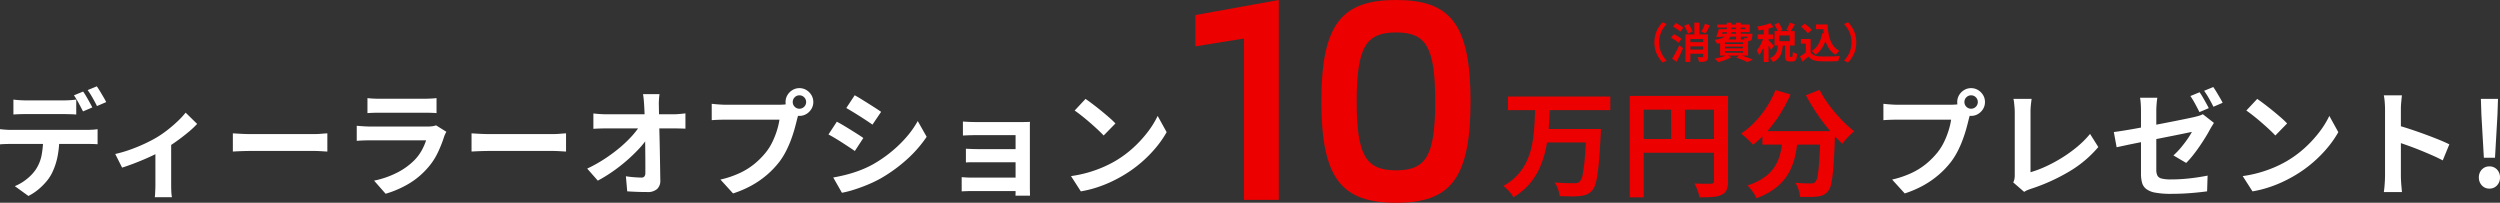 <svg xmlns="http://www.w3.org/2000/svg" width="776.752" height="63" viewBox="0 0 776.752 63">
  <rect x="0" y="0" width="776.752" height="63" fill="#333333" stroke="none"/>
  <g id="グループ_148788" data-name="グループ 148788" transform="translate(-197.594 -9483.9)">
    <path id="パス_484817" data-name="パス 484817" d="M6.761-27.165q.881.12,1.92.188t1.923.068H22.4q.921,0,1.937-.064t1.946-.192v4.646q-.937-.072-1.936-.1T22.4-22.655H10.62q-.92,0-1.976.032t-1.884.1Zm-4.167,9.2q.8.092,1.711.156t1.743.064H29.62q.576,0,1.577-.05a15.107,15.107,0,0,0,1.718-.17v4.686q-.673-.064-1.6-.082t-1.7-.018H6.047q-.8,0-1.753.028t-1.7.1Zm18.428,2.5a29.434,29.434,0,0,1-.613,6.3,20.745,20.745,0,0,1-1.761,5.022,13.131,13.131,0,0,1-1.722,2.525A19.459,19.459,0,0,1,14.435.824,16.18,16.18,0,0,1,11.42,2.784L7.195-.27a14.472,14.472,0,0,0,3.676-2.169,13.7,13.7,0,0,0,2.846-3,12.182,12.182,0,0,0,1.831-4.585,30.462,30.462,0,0,0,.471-5.413Zm7.4-14.189a17.687,17.687,0,0,1,.994,1.546q.526.906,1.024,1.806t.838,1.58l-2.89,1.234q-.56-1.108-1.33-2.534a25.925,25.925,0,0,0-1.49-2.462Zm4.254-1.625q.476.676,1.024,1.586T34.766-27.9q.516.882.82,1.518l-2.861,1.234q-.556-1.14-1.356-2.546a25.554,25.554,0,0,0-1.536-2.414ZM38.4-10.254a39.543,39.543,0,0,0,4.786-1.405q2.43-.878,4.558-1.891T51.3-15.416a33.716,33.716,0,0,0,3.477-2.411q1.709-1.346,3.141-2.725A26.144,26.144,0,0,0,60.275-23.1l3.568,3.5a27.826,27.826,0,0,1-2.771,2.593q-1.715,1.428-3.7,2.843t-3.953,2.587q-1.213.732-2.8,1.509T47.285-8.553q-1.742.746-3.488,1.4T40.533-6.02ZM50.876-12.6l4.9-.933V-.722q0,.629.018,1.41t.078,1.454a6.8,6.8,0,0,0,.152,1.029h-5.34a8.523,8.523,0,0,0,.1-1.029q.032-.673.064-1.454t.032-1.41ZM74.942-16.67q.656.036,1.668.1t2.112.1q1.1.032,2.013.032h19.338q1.271,0,2.39-.1t1.84-.132v5.664q-.637-.036-1.856-.114T100.08-11.2H80.734q-1.524,0-3.148.06t-2.645.132Zm41.821-10.95q.74.1,1.787.15t1.952.05h13.834q.856,0,2-.05t1.89-.15v4.665q-.717-.072-1.838-.1t-2.118-.028H120.5q-.869,0-1.906.032t-1.833.1Zm24.511,10.461q-.185.341-.387.773a6.519,6.519,0,0,0-.294.717,38.872,38.872,0,0,1-2.069,5.181A20.22,20.22,0,0,1,135.268-5.7,23.973,23.973,0,0,1,129.2-.781,31.573,31.573,0,0,1,122.408,2.1L118.82-1.977a27.925,27.925,0,0,0,7.243-2.528,20.769,20.769,0,0,0,5.244-3.786,13.95,13.95,0,0,0,2.324-3.1,18.269,18.269,0,0,0,1.357-3.11H117.626q-.668,0-1.861.032t-2.33.132v-4.682q1.165.1,2.26.168t1.932.068h17.794a10.435,10.435,0,0,0,1.58-.106,4.625,4.625,0,0,0,1.071-.271Zm7.828.489q.656.036,1.668.1t2.112.1q1.1.032,2.013.032h19.338q1.271,0,2.39-.1t1.84-.132v5.664q-.637-.036-1.856-.114T174.24-11.2H154.895q-1.524,0-3.148.06t-2.645.132Zm58.407-12.181q-.128.836-.182,1.816t-.026,1.844q.028,1.487.06,3.262t.082,3.759q.05,1.984.1,4.053t.082,4.142q.036,2.073.068,4.068t.06,3.824a3.46,3.46,0,0,1-.975,2.691,4.292,4.292,0,0,1-3.061.957q-1.622,0-3.162-.058t-3.085-.158l-.409-4.686q1.228.2,2.555.3t2.247.108a1.154,1.154,0,0,0,.956-.36,1.8,1.8,0,0,0,.288-1.128q0-1.248,0-2.84t-.022-3.423q-.018-1.83-.04-3.749t-.068-3.83q-.046-1.911-.092-3.68t-.138-3.255q-.064-1.181-.15-2.068t-.214-1.592Zm-20.551,6q.772.1,1.92.178t2.064.078h20.884q.877,0,1.99-.1t1.742-.188v4.758q-.853-.036-1.808-.058t-1.679-.022H191.054q-.969,0-2.056.032t-2.04.1ZM185.038-5.72a44.185,44.185,0,0,0,5.369-2.991,48.865,48.865,0,0,0,4.681-3.454,38.3,38.3,0,0,0,3.759-3.58,23.728,23.728,0,0,0,2.6-3.369l2.337.02.036,3.844a26.121,26.121,0,0,1-2.762,3.446,50.489,50.489,0,0,1-3.747,3.6,50.741,50.741,0,0,1-4.364,3.4,45.95,45.95,0,0,1-4.614,2.832ZM248.9-26.4a2,2,0,0,0,.606,1.469,2,2,0,0,0,1.469.606,2.013,2.013,0,0,0,1.473-.606,1.994,1.994,0,0,0,.609-1.469,2.007,2.007,0,0,0-.609-1.473,2.007,2.007,0,0,0-1.473-.609,1.994,1.994,0,0,0-1.469.609A2.013,2.013,0,0,0,248.9-26.4Zm-2.231,0a4.107,4.107,0,0,1,.588-2.161,4.538,4.538,0,0,1,1.56-1.564,4.087,4.087,0,0,1,2.157-.588,4.108,4.108,0,0,1,2.161.588,4.527,4.527,0,0,1,1.564,1.564,4.107,4.107,0,0,1,.588,2.161,4.087,4.087,0,0,1-.588,2.157,4.538,4.538,0,0,1-1.564,1.56,4.108,4.108,0,0,1-2.161.588,4.087,4.087,0,0,1-2.157-.588,4.549,4.549,0,0,1-1.56-1.56A4.087,4.087,0,0,1,246.669-26.4Zm4.371,2.851a6.946,6.946,0,0,0-.443,1.2q-.194.7-.351,1.288-.308,1.315-.766,2.961t-1.114,3.416a33.282,33.282,0,0,1-1.534,3.5,22.7,22.7,0,0,1-2,3.243,27.619,27.619,0,0,1-3.775,4.018,28.2,28.2,0,0,1-4.817,3.381A32.527,32.527,0,0,1,230.356,2l-3.921-4.309a30.133,30.133,0,0,0,6.2-2.12,21.732,21.732,0,0,0,4.528-2.886,24.992,24.992,0,0,0,3.384-3.437,17.352,17.352,0,0,0,2.051-3.284,25.824,25.824,0,0,0,1.4-3.556,22.064,22.064,0,0,0,.775-3.327H228.007q-1.237,0-2.4.046t-1.88.11V-25.85q.552.064,1.321.132t1.582.114q.813.046,1.389.046h16.66q.541,0,1.322-.046a7.716,7.716,0,0,0,1.491-.231Zm17.11-4.952q.889.48,2,1.168t2.276,1.42q1.162.732,2.2,1.4t1.731,1.166l-2.685,3.969q-.737-.524-1.771-1.208t-2.16-1.4q-1.126-.714-2.222-1.38t-1.977-1.174ZM261.482-2.95q2.028-.36,4.106-.892a39.161,39.161,0,0,0,4.14-1.311,32.385,32.385,0,0,0,4.007-1.836,40.494,40.494,0,0,0,5.7-3.888,38.665,38.665,0,0,0,4.765-4.6,29.331,29.331,0,0,0,3.54-5.012l2.77,4.891a38.055,38.055,0,0,1-6.193,7.073,47.074,47.074,0,0,1-8.126,5.876,37.881,37.881,0,0,1-4.014,1.93q-2.186.906-4.294,1.568a30.381,30.381,0,0,1-3.7.946ZM262.6-20.288q.909.473,2.045,1.149t2.288,1.392q1.152.716,2.18,1.37t1.721,1.155l-2.641,4.04q-.773-.544-1.8-1.22t-2.154-1.406q-1.13-.73-2.23-1.384T260-16.319Zm39.173-.051q.469.036,1.273.082t1.669.064q.865.018,1.518.018h13.622q.64,0,1.486-.018t1.273-.046q-.036.357-.036,1.1V.237q0,.432.018,1.209t.026,1.241H318.1q.036-.44.036-1.28V-16.118h-11.9q-.653,0-1.532.018t-1.684.05q-.8.032-1.245.06Zm.929,8.452q.725.036,1.826.076t2.118.04H320.23v4.085H306.659q-1.024,0-2.16,0t-1.792.068Zm-1.312,8.827q.46.036,1.3.09t1.821.054h15.747V1.26H304.491q-.759,0-1.7.036t-1.4.064Zm38.485-24.313q.944.648,2.2,1.6t2.6,2.04q1.338,1.09,2.528,2.128a26.706,26.706,0,0,1,1.958,1.862L345.5-16q-.7-.76-1.812-1.8t-2.4-2.161q-1.292-1.118-2.552-2.118t-2.248-1.676Zm-4.52,23.983a38.357,38.357,0,0,0,5.311-1.115,38.246,38.246,0,0,0,4.609-1.643A35.638,35.638,0,0,0,349.155-8.1a33.539,33.539,0,0,0,5.619-4.167,36.782,36.782,0,0,0,4.46-4.877,28.111,28.111,0,0,0,3.047-4.944l2.79,5.047a31.865,31.865,0,0,1-3.366,4.844,39.191,39.191,0,0,1-4.517,4.575,38.73,38.73,0,0,1-5.433,3.916,43.651,43.651,0,0,1-3.952,2.1A38.372,38.372,0,0,1,343.31.159a34.764,34.764,0,0,1-4.9,1.2Z" transform="translate(195 9542)" fill="#fff"/>
    <path id="パス_484818" data-name="パス 484818" d="M2.123-28.115H33.913v4.225H2.123Zm11.513,10.1h14.4v4.169h-14.4Zm12.836,0H31l-.014.355q-.014.355-.028.815t-.042.737q-.2,4.179-.438,7.15t-.534,4.971a19.434,19.434,0,0,1-.688,3.194,5.364,5.364,0,0,1-.928,1.811A4.533,4.533,0,0,1,26.617,2.3a8.617,8.617,0,0,1-2.134.507,24.453,24.453,0,0,1-2.794.108q-1.726-.012-3.522-.072A8.363,8.363,0,0,0,17.68.7a8.584,8.584,0,0,0-1.052-2.109q1.879.16,3.565.2t2.474.036a4.289,4.289,0,0,0,.992-.082,1.6,1.6,0,0,0,.728-.4,4.368,4.368,0,0,0,.944-2.247,42.14,42.14,0,0,0,.656-5.043q.276-3.287.487-8.332Zm-15.909-6.52h4.554q-.1,3.06-.33,6.2a49.234,49.234,0,0,1-.846,6.185,30.139,30.139,0,0,1-1.806,5.837A20.752,20.752,0,0,1,8.927-1.1,20.1,20.1,0,0,1,3.819,3.178,9.949,9.949,0,0,0,2.441,1.3,13.114,13.114,0,0,0,.689-.335a17.246,17.246,0,0,0,4.67-3.7A17.013,17.013,0,0,0,8.205-8.575a23.764,23.764,0,0,0,1.5-5.121,46.276,46.276,0,0,0,.627-5.419Q10.492-21.86,10.564-24.531ZM39.958-28.3H68.2v4.281H44.3V3.21H39.958Zm26.171,0h4.366V-1.843A7.019,7.019,0,0,1,70.066.882,3.05,3.05,0,0,1,68.5,2.417a7.744,7.744,0,0,1-2.778.667q-1.673.13-4.092.13a8.67,8.67,0,0,0-.351-1.409Q61.017,1.018,60.7.244A10.835,10.835,0,0,0,60.055-1.1q1.047.064,2.1.078t1.884.01l1.164,0a1.064,1.064,0,0,0,.716-.206.881.881,0,0,0,.212-.666ZM42.311-14.919H68.246v4.273H42.311Zm10.5-11.055h4.309v13.188H52.811Zm28.362,8.609h19.469v4.189H81.174Zm18.055,0h4.534l-.014.355q-.014.355-.014.8a5.794,5.794,0,0,1-.036.719q-.14,4.087-.318,7.015t-.41,4.882a21.786,21.786,0,0,1-.55,3.1,4.437,4.437,0,0,1-.794,1.7,4.189,4.189,0,0,1-1.48,1.248,6.335,6.335,0,0,1-1.827.5,21.449,21.449,0,0,1-2.394.141q-1.473.02-3.077-.039a8.4,8.4,0,0,0-.431-2.2,8.943,8.943,0,0,0-1-2.164q1.519.124,2.811.164t1.961.04a2.821,2.821,0,0,0,.831-.1,1.589,1.589,0,0,0,.64-.412,4.334,4.334,0,0,0,.709-2.067q.273-1.612.489-4.759t.364-8.133Zm-14-12.751,4.666,1.355a43.5,43.5,0,0,1-3.188,6.04,42.391,42.391,0,0,1-3.995,5.364,33.15,33.15,0,0,1-4.446,4.241A13.045,13.045,0,0,0,77.2-14.253q-.686-.663-1.4-1.313a13.679,13.679,0,0,0-1.251-1.03,25.627,25.627,0,0,0,4.284-3.61,31.319,31.319,0,0,0,3.678-4.648A29.171,29.171,0,0,0,85.228-30.116Zm13.715-.072a28.822,28.822,0,0,0,2.07,3.505,42.982,42.982,0,0,0,2.678,3.509q1.452,1.716,2.99,3.22a33.585,33.585,0,0,0,3.014,2.637,16.459,16.459,0,0,0-1.275,1.137q-.71.692-1.345,1.415a13.289,13.289,0,0,0-1.052,1.345q-1.5-1.409-3.056-3.15T99.92-20.277q-1.494-1.966-2.818-4.067T94.694-28.5ZM87.591-16.13H92.3a51.417,51.417,0,0,1-.823,5.9A20.547,20.547,0,0,1,89.58-4.8,15.605,15.605,0,0,1,85.808-.139a21.338,21.338,0,0,1-6.484,3.61,10.3,10.3,0,0,0-.731-1.347q-.463-.734-1.01-1.435A8.988,8.988,0,0,0,76.506-.487a18.271,18.271,0,0,0,5.754-2.88,11.9,11.9,0,0,0,3.2-3.745,15.277,15.277,0,0,0,1.495-4.336Q87.379-13.739,87.591-16.13Z" transform="translate(664 9542)" fill="#ed0000"/>
    <path id="パス_484820" data-name="パス 484820" d="M28.94-26.4a2,2,0,0,0,.606,1.469,2,2,0,0,0,1.469.606,2.013,2.013,0,0,0,1.473-.606A1.994,1.994,0,0,0,33.1-26.4a2.007,2.007,0,0,0-.609-1.473,2.007,2.007,0,0,0-1.473-.609,1.994,1.994,0,0,0-1.469.609A2.013,2.013,0,0,0,28.94-26.4Zm-2.231,0a4.108,4.108,0,0,1,.588-2.161,4.538,4.538,0,0,1,1.56-1.564,4.087,4.087,0,0,1,2.157-.588,4.108,4.108,0,0,1,2.161.588,4.527,4.527,0,0,1,1.564,1.564,4.108,4.108,0,0,1,.588,2.161,4.087,4.087,0,0,1-.588,2.157,4.538,4.538,0,0,1-1.564,1.56,4.108,4.108,0,0,1-2.161.588,4.087,4.087,0,0,1-2.157-.588,4.549,4.549,0,0,1-1.56-1.56A4.087,4.087,0,0,1,26.709-26.4Zm4.371,2.851a6.947,6.947,0,0,0-.443,1.2q-.194.7-.351,1.288-.308,1.315-.766,2.961t-1.114,3.416a33.283,33.283,0,0,1-1.534,3.5,22.7,22.7,0,0,1-2,3.243A27.619,27.619,0,0,1,21.1-3.923,28.2,28.2,0,0,1,16.282-.542,32.527,32.527,0,0,1,10.4,2L6.476-2.309a30.132,30.132,0,0,0,6.2-2.12A21.732,21.732,0,0,0,17.2-7.314a24.991,24.991,0,0,0,3.384-3.437,17.352,17.352,0,0,0,2.051-3.284,25.824,25.824,0,0,0,1.4-3.556,22.065,22.065,0,0,0,.775-3.327H8.047q-1.237,0-2.4.046t-1.88.11V-25.85q.552.064,1.321.132t1.582.114q.813.046,1.389.046h16.66q.541,0,1.322-.046a7.716,7.716,0,0,0,1.491-.231ZM44.106-1.425a4.271,4.271,0,0,0,.4-1.2,8.249,8.249,0,0,0,.072-1.141v-19.53q0-.681-.064-1.442t-.142-1.457a9.458,9.458,0,0,0-.2-1.185h5.653q-.148,1.018-.249,2.029t-.1,2.048V-4.589a33.716,33.716,0,0,0,4.7-1.767,45.482,45.482,0,0,0,5.024-2.7,41.682,41.682,0,0,0,4.783-3.439,29.555,29.555,0,0,0,3.992-4l2.566,4.081a35.379,35.379,0,0,1-9.123,7.652A58.7,58.7,0,0,1,49.638.555q-.357.12-.928.337a6.58,6.58,0,0,0-1.208.625Zm57.9-28.011A17.688,17.688,0,0,1,103-27.89q.526.906,1.024,1.806t.838,1.58l-2.89,1.234q-.56-1.108-1.329-2.534a25.925,25.925,0,0,0-1.49-2.462Zm4.254-1.625q.476.676,1.024,1.586t1.064,1.792q.516.882.82,1.518l-2.861,1.234q-.556-1.14-1.356-2.546a25.591,25.591,0,0,0-1.536-2.414ZM83.8-4.112V-23.595q0-.608-.028-1.365t-.092-1.5a11.483,11.483,0,0,0-.172-1.275h5.371q-.136.812-.228,2.012t-.092,2.129V-5.376a4.185,4.185,0,0,0,.321,1.783,1.921,1.921,0,0,0,1.3.958,11.483,11.483,0,0,0,2.95.282q1.911,0,3.841-.146t3.843-.418q1.913-.272,3.685-.624l-.156,4.89q-1.475.2-3.342.386t-3.877.29q-2.01.1-3.948.1a26.242,26.242,0,0,1-4.935-.372A6.565,6.565,0,0,1,85.422.612a3.728,3.728,0,0,1-1.289-1.944A10.351,10.351,0,0,1,83.8-4.112Zm22.662-15.811q-.228.377-.573.928t-.6,1.019q-.592,1.116-1.464,2.535t-1.885,2.889q-1.012,1.47-2.074,2.8A26.406,26.406,0,0,1,97.843-7.48L93.878-9.813A22.46,22.46,0,0,0,96.2-12.225q1.123-1.345,2.025-2.645a21.641,21.641,0,0,0,1.393-2.244q-.478.084-1.73.35t-3.047.624l-3.912.777q-2.117.42-4.285.861t-4.177.843q-2.009.4-3.634.751l-2.6.558-.87-4.722q1.048-.136,2.738-.4t3.779-.64q2.089-.376,4.367-.81t4.5-.863q2.219-.43,4.167-.82t3.4-.692q1.45-.3,2.143-.466.761-.185,1.416-.381a5.385,5.385,0,0,0,1.136-.472Zm13.454-7.45q.944.648,2.2,1.6t2.6,2.04q1.338,1.09,2.528,2.128a26.7,26.7,0,0,1,1.958,1.862L125.543-16q-.7-.76-1.812-1.8t-2.4-2.161q-1.292-1.118-2.552-2.118t-2.248-1.676ZM115.4-3.391a38.357,38.357,0,0,0,5.311-1.115,38.245,38.245,0,0,0,4.609-1.643A35.635,35.635,0,0,0,129.195-8.1a33.539,33.539,0,0,0,5.619-4.167,36.781,36.781,0,0,0,4.46-4.877,28.112,28.112,0,0,0,3.047-4.944l2.79,5.047a31.865,31.865,0,0,1-3.366,4.844,39.193,39.193,0,0,1-4.517,4.575A38.73,38.73,0,0,1,131.8-3.705a43.649,43.649,0,0,1-3.952,2.1A38.374,38.374,0,0,1,123.349.159a34.764,34.764,0,0,1-4.9,1.2Zm44.225-.059V-24.14q0-.969-.092-2.186a17.6,17.6,0,0,0-.285-2.162h5.624q-.1.937-.21,2.082t-.11,2.266V-17.6q0,2.107,0,4.3t0,4.195V-3.45q0,.508.042,1.419t.134,1.88q.092.969.156,1.718h-5.628q.156-1.049.259-2.494T159.623-3.45Zm3.868-15.715q1.792.484,4.017,1.222t4.5,1.57q2.272.832,4.274,1.644t3.321,1.471L177.56-8.267q-1.52-.808-3.357-1.613t-3.735-1.571q-1.9-.766-3.7-1.408t-3.277-1.13ZM190.334-9.087l-.762-13.277-.168-5.019h5.32l-.169,5.019-.762,13.277ZM192.045.5a3.047,3.047,0,0,1-2.338-1,3.483,3.483,0,0,1-.928-2.454,3.441,3.441,0,0,1,.928-2.47,3.089,3.089,0,0,1,2.338-.976,3.131,3.131,0,0,1,2.374.976,3.441,3.441,0,0,1,.927,2.47,3.483,3.483,0,0,1-.927,2.454A3.088,3.088,0,0,1,192.045.5Z" transform="translate(779 9542)" fill="#fff"/>
    <path id="パス_484819" data-name="パス 484819" d="M8.619-4.94a8.8,8.8,0,0,1,.348-2.546A8.425,8.425,0,0,1,9.9-9.568a9.177,9.177,0,0,1,1.281-1.617l1.238.551a9.78,9.78,0,0,0-1.181,1.542A7.794,7.794,0,0,0,10.4-7.217a7.851,7.851,0,0,0-.31,2.277,7.869,7.869,0,0,0,.31,2.271,7.645,7.645,0,0,0,.838,1.875A10.476,10.476,0,0,0,12.419.753L11.182,1.3A9.294,9.294,0,0,1,9.9-.314,8.394,8.394,0,0,1,8.968-2.4,8.8,8.8,0,0,1,8.619-4.94ZM19.293-5h5.159V-3.69H19.293Zm-.012,2.287h5.17v1.31h-5.17Zm5.036-8.033,1.52.543q-.313.682-.66,1.338T24.528-7.75l-1.354-.509q.2-.338.412-.762T24-9.9A8.057,8.057,0,0,0,24.317-10.749Zm-6.463.674,1.319-.582q.258.357.515.773t.459.824a4.463,4.463,0,0,1,.3.745l-1.413.662A4.275,4.275,0,0,0,18.77-8.4q-.187-.42-.422-.859A8.824,8.824,0,0,0,17.854-10.075Zm.406,2.662h6.215v1.452h-4.69V1.146H18.26Zm5.484,0h1.523V-.523a2.471,2.471,0,0,1-.129.88.975.975,0,0,1-.5.516,2.549,2.549,0,0,1-.9.216q-.537.042-1.271.042a4.71,4.71,0,0,0-.176-.738A4.828,4.828,0,0,0,22-.337q.443.023.888.03t.591,0q.263-.013.263-.24Zm-2.721-3.644H22.6v4.614H21.024Zm-6.66,1.21.906-1.089q.4.185.849.441t.841.529a5.1,5.1,0,0,1,.646.517l-.971,1.2a4.406,4.406,0,0,0-.608-.537q-.384-.29-.822-.574T14.364-9.847Zm-.6,3.456.883-1.1q.413.185.867.445t.863.532a4.962,4.962,0,0,1,.663.513L16.1-4.781a4.884,4.884,0,0,0-.63-.545q-.394-.293-.843-.575T13.76-6.39ZM14.121.1q.325-.5.708-1.181t.784-1.454q.4-.773.753-1.531l1.144.944q-.292.7-.627,1.423t-.69,1.433q-.355.709-.7,1.365ZM29.083-9.039h7.741v-.513H28.149v-.917H38.238v2.348H29.083Zm-.447,0H30.09q-.2.633-.434,1.3t-.431,1.156L27.812-6.67q.212-.492.436-1.137T28.635-9.039Zm.135,1.419h9.354V-6.7H28.492Zm8.839,0h1.465l-.007.145q-.007.145-.009.261a8.408,8.408,0,0,1-.122,1,1.137,1.137,0,0,1-.248.552.9.9,0,0,1-.341.223,1.613,1.613,0,0,1-.412.095q-.194.01-.523.009T36.7-5.348a2.327,2.327,0,0,0-.09-.471,2.389,2.389,0,0,0-.177-.461q.242.026.431.039a1.884,1.884,0,0,0,.293,0,.815.815,0,0,0,.157-.013.206.206,0,0,0,.117-.075.772.772,0,0,0,.112-.344,7.816,7.816,0,0,0,.065-.792Zm-6.487-3.423h1.411v2.689a4.851,4.851,0,0,1-.167,1.295,2.578,2.578,0,0,1-.632,1.1,3.871,3.871,0,0,1-1.35.856,10.219,10.219,0,0,1-2.334.582,2.8,2.8,0,0,0-.191-.4q-.127-.226-.273-.447a2.805,2.805,0,0,0-.276-.361,10.517,10.517,0,0,0,2.01-.418,3.482,3.482,0,0,0,1.145-.6,1.679,1.679,0,0,0,.524-.748,2.868,2.868,0,0,0,.134-.891Zm2.87,0h1.472V-5.8H33.992ZM30.535-3.6v.521h5.614V-3.6Zm0,1.357v.537h5.614v-.537Zm0-2.712v.521h5.614v-.521ZM29.02-5.84h8.713V-.823H29.02ZM34-.208l1.26-.774q.693.21,1.429.463t1.4.5q.66.247,1.131.452l-1.74.752q-.374-.2-.933-.441T35.332.258Q34.68.008,34-.208Zm-2.859-.77,1.4.633A10.439,10.439,0,0,1,31.3.261q-.7.3-1.439.54t-1.406.411A4.76,4.76,0,0,0,28.13.84q-.2-.212-.415-.418a4,4,0,0,0-.384-.336q.693-.113,1.4-.276t1.337-.364A7.4,7.4,0,0,0,31.143-.978Zm14.769-9.487,1.291-.559A11.859,11.859,0,0,1,47.909-9.9a5.571,5.571,0,0,1,.482,1.083L47.018-8.2a6.157,6.157,0,0,0-.441-1.1A11.46,11.46,0,0,0,45.912-10.464Zm4.769-.592,1.6.527q-.347.61-.7,1.195t-.66,1.009l-1.316-.491q.191-.312.4-.7t.385-.79A7.438,7.438,0,0,0,50.681-11.056Zm-3.674,6.8h1.532a14.825,14.825,0,0,1-.216,1.7,6.138,6.138,0,0,1-.481,1.5A4.46,4.46,0,0,1,46.938.2a5.034,5.034,0,0,1-1.5.985,3.243,3.243,0,0,0-.4-.654,3.78,3.78,0,0,0-.523-.58A4.077,4.077,0,0,0,45.764-.8a3.179,3.179,0,0,0,.725-.979,4.539,4.539,0,0,0,.361-1.163Q46.957-3.568,47.007-4.257Zm2.217-.184H50.73v3.6a1.2,1.2,0,0,0,.032.369q.032.07.156.07h.424a.161.161,0,0,0,.151-.105,1.5,1.5,0,0,0,.078-.439q.027-.334.04-1.014a1.97,1.97,0,0,0,.381.239,4.387,4.387,0,0,0,.5.211q.259.092.453.146a6.774,6.774,0,0,1-.22,1.439,1.309,1.309,0,0,1-.451.719A1.291,1.291,0,0,1,51.512,1h-.868a1.825,1.825,0,0,1-.887-.175.905.905,0,0,1-.421-.574A4.155,4.155,0,0,1,49.224-.83Zm-1.8-2.644v1.771h3.228V-7.084ZM45.937-8.445H52.2v4.492H45.937ZM42.57-9.834h1.516V1.155H42.57ZM40.7-7.388h4.776v1.452H40.7Zm1.956.583.91.4q-.188.7-.447,1.45t-.568,1.491a15.129,15.129,0,0,1-.661,1.388,7.892,7.892,0,0,1-.73,1.127,5.392,5.392,0,0,0-.326-.764q-.216-.426-.4-.721A6.9,6.9,0,0,0,41.1-3.35q.328-.526.626-1.121t.536-1.193A11.976,11.976,0,0,0,42.654-6.8ZM44.6-10.911l1.045,1.2a14.384,14.384,0,0,1-1.457.458q-.792.206-1.614.352t-1.587.253a3.315,3.315,0,0,0-.175-.606,4.861,4.861,0,0,0-.262-.588q.721-.12,1.464-.281t1.417-.366A10.587,10.587,0,0,0,44.6-10.911ZM44.054-5.58q.12.1.361.338t.519.523q.278.282.5.524t.318.352l-.892,1.225q-.117-.237-.3-.55t-.4-.653q-.218-.34-.422-.645t-.36-.506ZM58.818-10.5h2.745v1.472H58.818Zm1.964,0h1.633A25.116,25.116,0,0,0,62.7-7.85a11.6,11.6,0,0,0,.623,2.333,6.854,6.854,0,0,0,1.094,1.892,5.2,5.2,0,0,0,1.7,1.337,4.188,4.188,0,0,0-.415.337q-.231.209-.445.437a4.734,4.734,0,0,0-.357.422,6.234,6.234,0,0,1-1.741-1.527,7.967,7.967,0,0,1-1.139-2.036,12.915,12.915,0,0,1-.663-2.432A25.157,25.157,0,0,1,61.034-9.8h-.253Zm-.047,2.712,1.607.227a13.011,13.011,0,0,1-1.316,3.829A7.741,7.741,0,0,1,58.69-1.082a3.866,3.866,0,0,0-.326-.375q-.216-.224-.453-.449a4.006,4.006,0,0,0-.421-.355A5.859,5.859,0,0,0,59.639-4.5,10.251,10.251,0,0,0,60.734-7.787ZM57.164-5.978v4.8H55.641V-4.536H54.13V-5.978Zm0,4.116a2.353,2.353,0,0,0,1.127.941,5.1,5.1,0,0,0,1.738.342q.575.023,1.364.029t1.661-.01q.872-.017,1.708-.051T66.253-.7a5.021,5.021,0,0,0-.19.471q-.1.29-.184.586t-.124.533q-.593.033-1.34.051T62.874.964Q62.08.97,61.335.959T60,.924a6.639,6.639,0,0,1-2.042-.37A3.593,3.593,0,0,1,56.475-.524q-.426.374-.874.759t-.981.807L53.852-.582q.443-.27.938-.6t.95-.679ZM54.147-9.805l1.155-.934q.4.263.818.607t.784.7a5.589,5.589,0,0,1,.587.661L56.249-7.74a4.439,4.439,0,0,0-.539-.673q-.348-.368-.759-.737A10,10,0,0,0,54.147-9.805ZM71.331-4.94A8.8,8.8,0,0,1,70.982-2.4a8.51,8.51,0,0,1-.928,2.082A8.858,8.858,0,0,1,68.768,1.3L67.531.753A10.476,10.476,0,0,0,68.711-.795a7.645,7.645,0,0,0,.839-1.875,7.869,7.869,0,0,0,.31-2.271,7.851,7.851,0,0,0-.31-2.277,7.794,7.794,0,0,0-.839-1.875,9.779,9.779,0,0,0-1.181-1.542l1.238-.551a8.751,8.751,0,0,1,1.286,1.617,8.543,8.543,0,0,1,.928,2.082A8.8,8.8,0,0,1,71.331-4.94Z" transform="translate(703 9502)" fill="#ed0000"/>
    <path id="パス_484816" data-name="パス 484816" d="M-28.89,0h10.8V-62.1l-25.92,4.68v9.72l15.12-2.43ZM18.36.9C35.1.9,41.49-6.39,41.49-30.6S35.1-62.1,18.36-62.1-4.86-54.81-4.86-30.6,1.62.9,18.36.9Zm0-10.08C9.09-9.18,6.12-13.59,6.12-30.6S9.09-52.02,18.36-52.02,30.51-47.61,30.51-30.6,27.63-9.18,18.36-9.18Z" transform="translate(613 9546)" fill="#ed0000"/>
  </g>
</svg>
